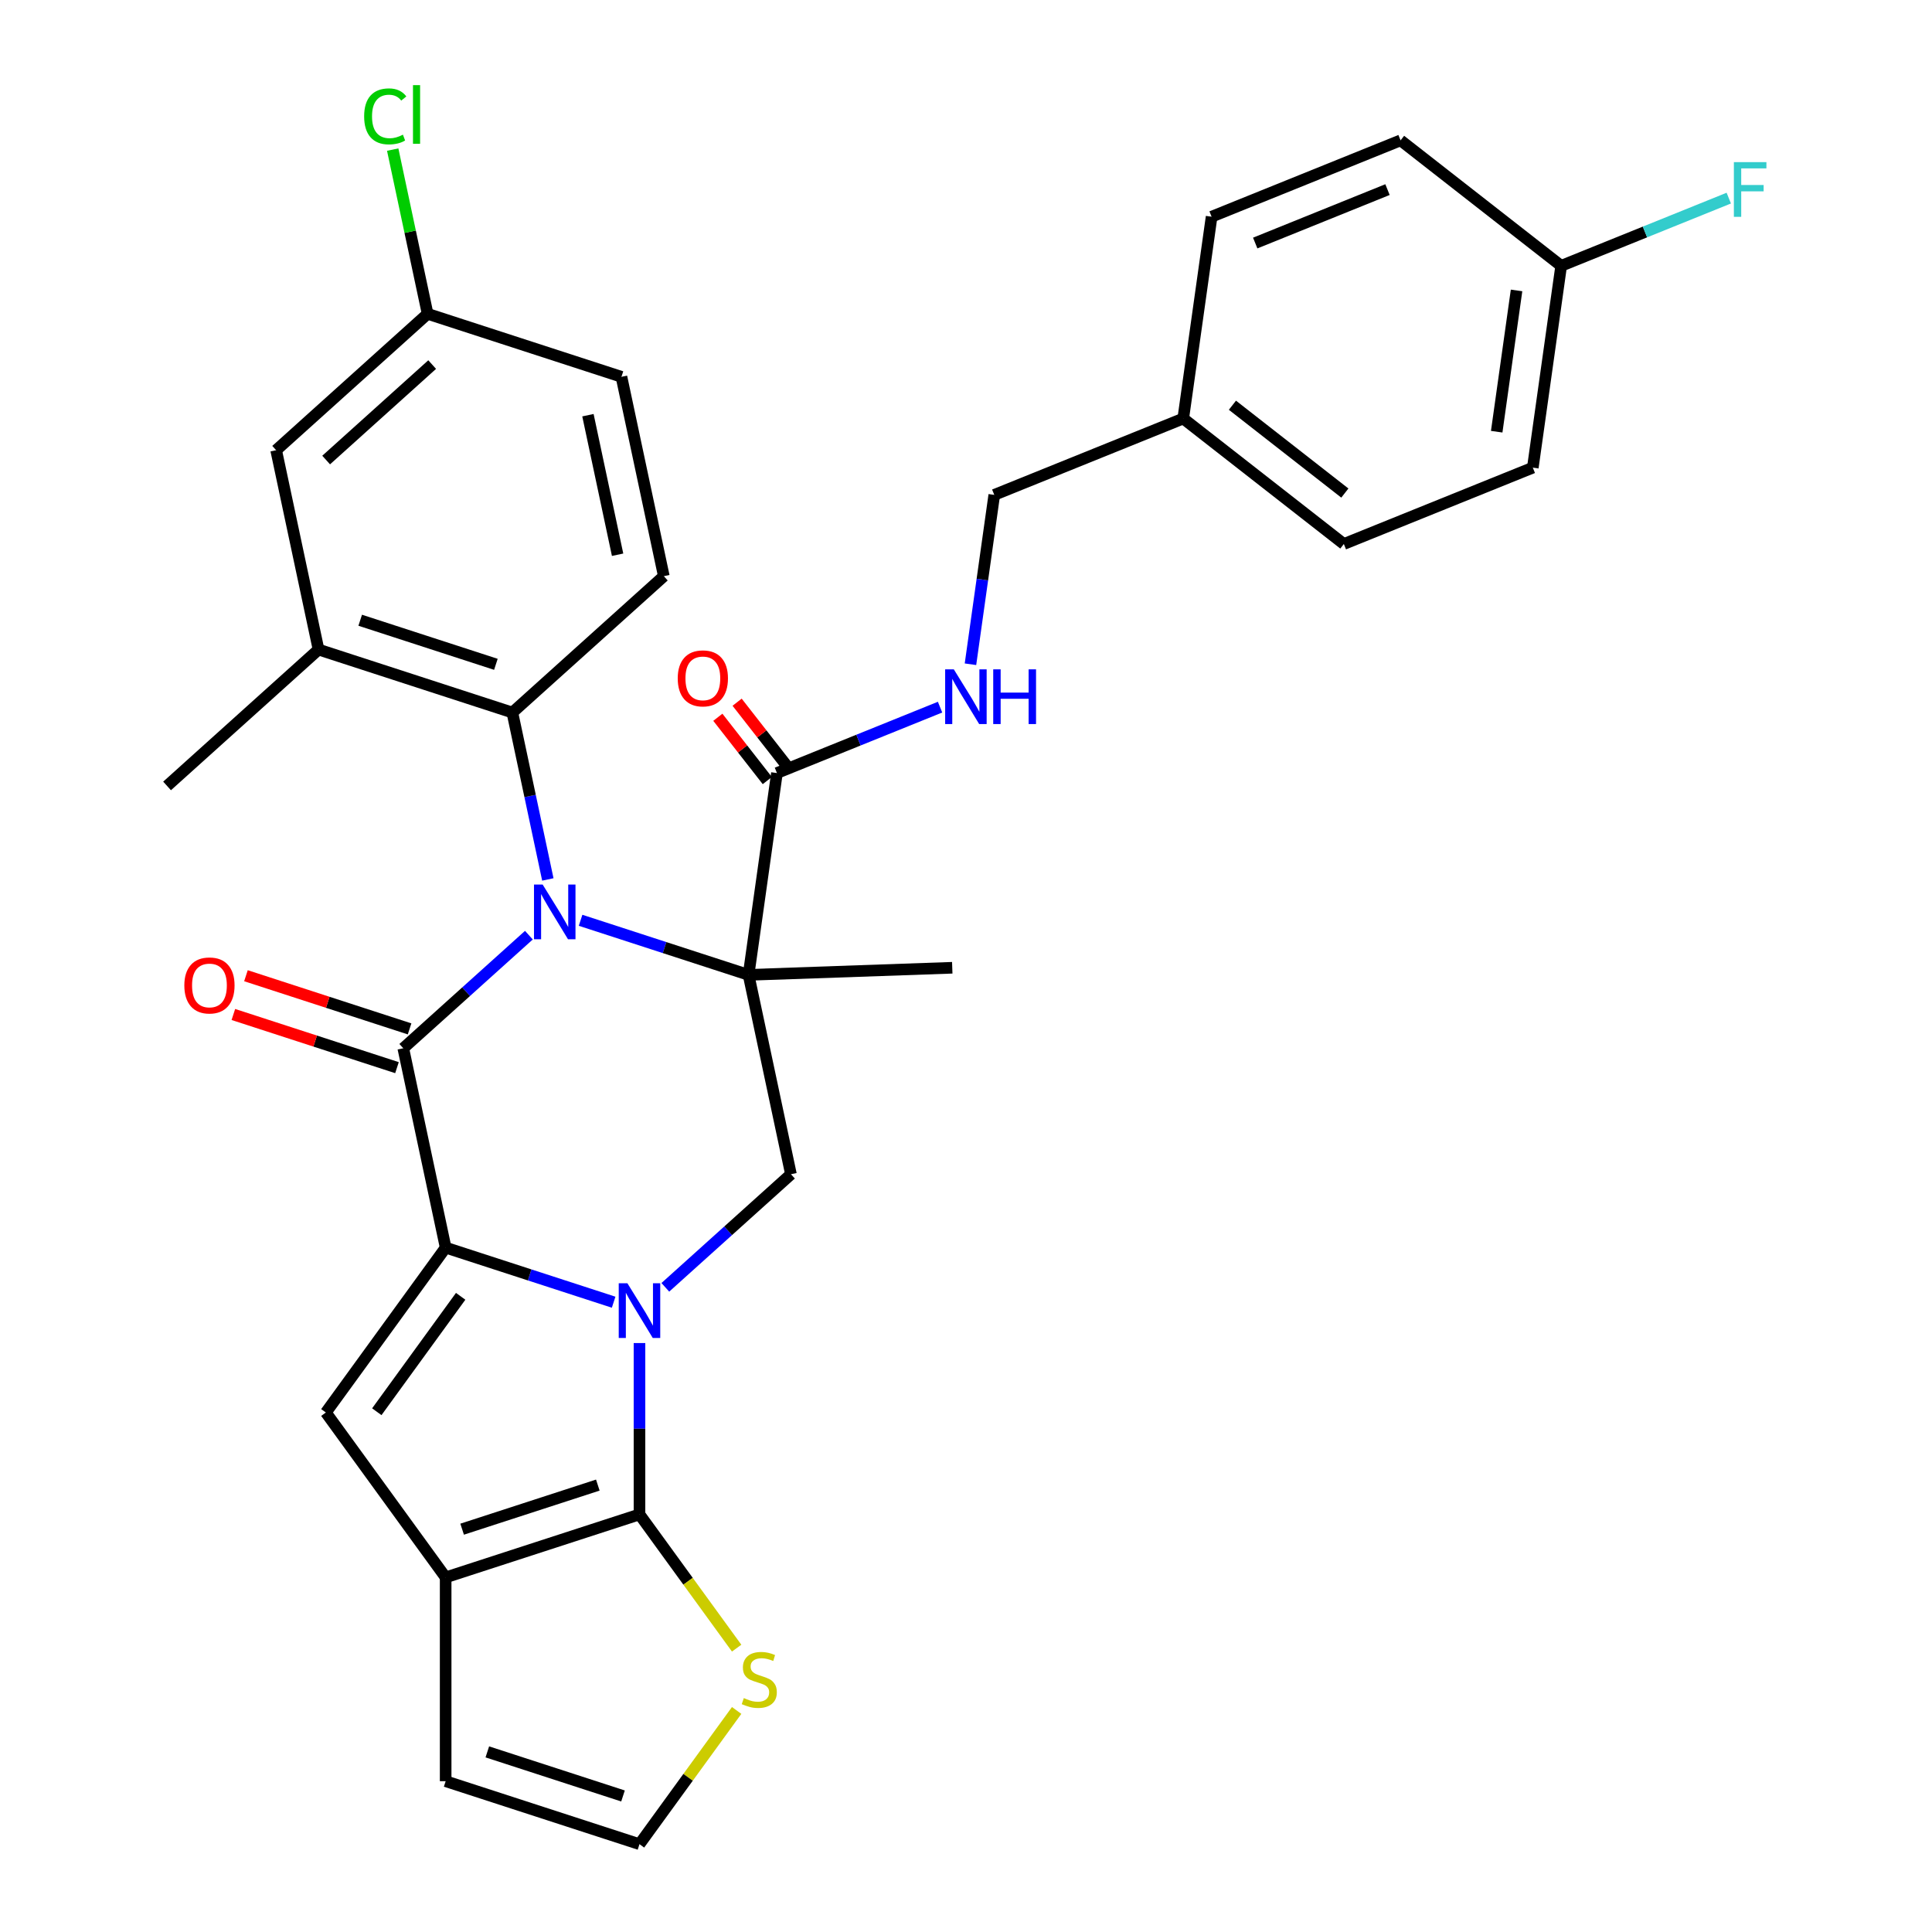 <?xml version='1.0' encoding='iso-8859-1'?>
<svg version='1.1' baseProfile='full'
              xmlns='http://www.w3.org/2000/svg'
                      xmlns:rdkit='http://www.rdkit.org/xml'
                      xmlns:xlink='http://www.w3.org/1999/xlink'
                  xml:space='preserve'
width='1000px' height='1000px' viewBox='0 0 1000 1000'>
<!-- END OF HEADER -->
<rect style='opacity:1.0;fill:#FFFFFF;stroke:none' width='1000' height='1000' x='0' y='0'> </rect>
<path class='bond-0' d='M 300.509,476.341 L 343.985,490.467' style='fill:none;fill-rule:evenodd;stroke:#0000FF;stroke-width:6px;stroke-linecap:butt;stroke-linejoin:miter;stroke-opacity:1' />
<path class='bond-0' d='M 343.985,490.467 L 387.46,504.593' style='fill:none;fill-rule:evenodd;stroke:#000000;stroke-width:6px;stroke-linecap:butt;stroke-linejoin:miter;stroke-opacity:1' />
<path class='bond-3' d='M 273.755,484.04 L 241.246,513.311' style='fill:none;fill-rule:evenodd;stroke:#0000FF;stroke-width:6px;stroke-linecap:butt;stroke-linejoin:miter;stroke-opacity:1' />
<path class='bond-3' d='M 241.246,513.311 L 208.737,542.582' style='fill:none;fill-rule:evenodd;stroke:#000000;stroke-width:6px;stroke-linecap:butt;stroke-linejoin:miter;stroke-opacity:1' />
<path class='bond-8' d='M 283.562,455.197 L 274.38,412.003' style='fill:none;fill-rule:evenodd;stroke:#0000FF;stroke-width:6px;stroke-linecap:butt;stroke-linejoin:miter;stroke-opacity:1' />
<path class='bond-8' d='M 274.38,412.003 L 265.199,368.809' style='fill:none;fill-rule:evenodd;stroke:#000000;stroke-width:6px;stroke-linecap:butt;stroke-linejoin:miter;stroke-opacity:1' />
<path class='bond-7' d='M 387.46,504.593 L 409.393,607.779' style='fill:none;fill-rule:evenodd;stroke:#000000;stroke-width:6px;stroke-linecap:butt;stroke-linejoin:miter;stroke-opacity:1' />
<path class='bond-9' d='M 387.46,504.593 L 402.142,400.129' style='fill:none;fill-rule:evenodd;stroke:#000000;stroke-width:6px;stroke-linecap:butt;stroke-linejoin:miter;stroke-opacity:1' />
<path class='bond-19' d='M 387.46,504.593 L 492.887,500.912' style='fill:none;fill-rule:evenodd;stroke:#000000;stroke-width:6px;stroke-linecap:butt;stroke-linejoin:miter;stroke-opacity:1' />
<path class='bond-1' d='M 317.62,674.02 L 274.145,659.894' style='fill:none;fill-rule:evenodd;stroke:#0000FF;stroke-width:6px;stroke-linecap:butt;stroke-linejoin:miter;stroke-opacity:1' />
<path class='bond-1' d='M 274.145,659.894 L 230.67,645.768' style='fill:none;fill-rule:evenodd;stroke:#000000;stroke-width:6px;stroke-linecap:butt;stroke-linejoin:miter;stroke-opacity:1' />
<path class='bond-4' d='M 330.998,695.164 L 330.998,739.51' style='fill:none;fill-rule:evenodd;stroke:#0000FF;stroke-width:6px;stroke-linecap:butt;stroke-linejoin:miter;stroke-opacity:1' />
<path class='bond-4' d='M 330.998,739.51 L 330.998,783.857' style='fill:none;fill-rule:evenodd;stroke:#000000;stroke-width:6px;stroke-linecap:butt;stroke-linejoin:miter;stroke-opacity:1' />
<path class='bond-32' d='M 344.375,666.321 L 376.884,637.05' style='fill:none;fill-rule:evenodd;stroke:#0000FF;stroke-width:6px;stroke-linecap:butt;stroke-linejoin:miter;stroke-opacity:1' />
<path class='bond-32' d='M 376.884,637.05 L 409.393,607.779' style='fill:none;fill-rule:evenodd;stroke:#000000;stroke-width:6px;stroke-linecap:butt;stroke-linejoin:miter;stroke-opacity:1' />
<path class='bond-2' d='M 230.67,645.768 L 208.737,542.582' style='fill:none;fill-rule:evenodd;stroke:#000000;stroke-width:6px;stroke-linecap:butt;stroke-linejoin:miter;stroke-opacity:1' />
<path class='bond-5' d='M 230.67,645.768 L 168.664,731.112' style='fill:none;fill-rule:evenodd;stroke:#000000;stroke-width:6px;stroke-linecap:butt;stroke-linejoin:miter;stroke-opacity:1' />
<path class='bond-5' d='M 238.438,670.971 L 195.033,730.711' style='fill:none;fill-rule:evenodd;stroke:#000000;stroke-width:6px;stroke-linecap:butt;stroke-linejoin:miter;stroke-opacity:1' />
<path class='bond-13' d='M 211.997,532.549 L 169.651,518.79' style='fill:none;fill-rule:evenodd;stroke:#000000;stroke-width:6px;stroke-linecap:butt;stroke-linejoin:miter;stroke-opacity:1' />
<path class='bond-13' d='M 169.651,518.79 L 127.306,505.032' style='fill:none;fill-rule:evenodd;stroke:#FF0000;stroke-width:6px;stroke-linecap:butt;stroke-linejoin:miter;stroke-opacity:1' />
<path class='bond-13' d='M 205.477,552.615 L 163.132,538.856' style='fill:none;fill-rule:evenodd;stroke:#000000;stroke-width:6px;stroke-linecap:butt;stroke-linejoin:miter;stroke-opacity:1' />
<path class='bond-13' d='M 163.132,538.856 L 120.786,525.097' style='fill:none;fill-rule:evenodd;stroke:#FF0000;stroke-width:6px;stroke-linecap:butt;stroke-linejoin:miter;stroke-opacity:1' />
<path class='bond-10' d='M 330.998,783.857 L 356.142,818.466' style='fill:none;fill-rule:evenodd;stroke:#000000;stroke-width:6px;stroke-linecap:butt;stroke-linejoin:miter;stroke-opacity:1' />
<path class='bond-10' d='M 356.142,818.466 L 381.287,853.074' style='fill:none;fill-rule:evenodd;stroke:#CCCC00;stroke-width:6px;stroke-linecap:butt;stroke-linejoin:miter;stroke-opacity:1' />
<path class='bond-34' d='M 330.998,783.857 L 230.67,816.456' style='fill:none;fill-rule:evenodd;stroke:#000000;stroke-width:6px;stroke-linecap:butt;stroke-linejoin:miter;stroke-opacity:1' />
<path class='bond-34' d='M 309.429,768.682 L 239.199,791.501' style='fill:none;fill-rule:evenodd;stroke:#000000;stroke-width:6px;stroke-linecap:butt;stroke-linejoin:miter;stroke-opacity:1' />
<path class='bond-6' d='M 168.664,731.112 L 230.67,816.456' style='fill:none;fill-rule:evenodd;stroke:#000000;stroke-width:6px;stroke-linecap:butt;stroke-linejoin:miter;stroke-opacity:1' />
<path class='bond-16' d='M 230.67,816.456 L 230.67,921.947' style='fill:none;fill-rule:evenodd;stroke:#000000;stroke-width:6px;stroke-linecap:butt;stroke-linejoin:miter;stroke-opacity:1' />
<path class='bond-11' d='M 265.199,368.809 L 164.871,336.21' style='fill:none;fill-rule:evenodd;stroke:#000000;stroke-width:6px;stroke-linecap:butt;stroke-linejoin:miter;stroke-opacity:1' />
<path class='bond-11' d='M 256.67,343.853 L 186.44,321.035' style='fill:none;fill-rule:evenodd;stroke:#000000;stroke-width:6px;stroke-linecap:butt;stroke-linejoin:miter;stroke-opacity:1' />
<path class='bond-14' d='M 265.199,368.809 L 343.594,298.222' style='fill:none;fill-rule:evenodd;stroke:#000000;stroke-width:6px;stroke-linecap:butt;stroke-linejoin:miter;stroke-opacity:1' />
<path class='bond-12' d='M 402.142,400.129 L 444.358,383.072' style='fill:none;fill-rule:evenodd;stroke:#000000;stroke-width:6px;stroke-linecap:butt;stroke-linejoin:miter;stroke-opacity:1' />
<path class='bond-12' d='M 444.358,383.072 L 486.574,366.016' style='fill:none;fill-rule:evenodd;stroke:#0000FF;stroke-width:6px;stroke-linecap:butt;stroke-linejoin:miter;stroke-opacity:1' />
<path class='bond-18' d='M 407.129,396.232 L 394.329,379.847' style='fill:none;fill-rule:evenodd;stroke:#000000;stroke-width:6px;stroke-linecap:butt;stroke-linejoin:miter;stroke-opacity:1' />
<path class='bond-18' d='M 394.329,379.847 L 381.529,363.461' style='fill:none;fill-rule:evenodd;stroke:#FF0000;stroke-width:6px;stroke-linecap:butt;stroke-linejoin:miter;stroke-opacity:1' />
<path class='bond-18' d='M 397.154,404.025 L 384.353,387.64' style='fill:none;fill-rule:evenodd;stroke:#000000;stroke-width:6px;stroke-linecap:butt;stroke-linejoin:miter;stroke-opacity:1' />
<path class='bond-18' d='M 384.353,387.64 L 371.553,371.254' style='fill:none;fill-rule:evenodd;stroke:#FF0000;stroke-width:6px;stroke-linecap:butt;stroke-linejoin:miter;stroke-opacity:1' />
<path class='bond-35' d='M 381.287,885.329 L 356.142,919.937' style='fill:none;fill-rule:evenodd;stroke:#CCCC00;stroke-width:6px;stroke-linecap:butt;stroke-linejoin:miter;stroke-opacity:1' />
<path class='bond-35' d='M 356.142,919.937 L 330.998,954.545' style='fill:none;fill-rule:evenodd;stroke:#000000;stroke-width:6px;stroke-linecap:butt;stroke-linejoin:miter;stroke-opacity:1' />
<path class='bond-17' d='M 164.871,336.21 L 142.938,233.025' style='fill:none;fill-rule:evenodd;stroke:#000000;stroke-width:6px;stroke-linecap:butt;stroke-linejoin:miter;stroke-opacity:1' />
<path class='bond-31' d='M 164.871,336.21 L 86.476,406.798' style='fill:none;fill-rule:evenodd;stroke:#000000;stroke-width:6px;stroke-linecap:butt;stroke-linejoin:miter;stroke-opacity:1' />
<path class='bond-21' d='M 502.312,343.814 L 508.472,299.98' style='fill:none;fill-rule:evenodd;stroke:#0000FF;stroke-width:6px;stroke-linecap:butt;stroke-linejoin:miter;stroke-opacity:1' />
<path class='bond-21' d='M 508.472,299.98 L 514.633,256.147' style='fill:none;fill-rule:evenodd;stroke:#000000;stroke-width:6px;stroke-linecap:butt;stroke-linejoin:miter;stroke-opacity:1' />
<path class='bond-22' d='M 343.594,298.222 L 321.662,195.036' style='fill:none;fill-rule:evenodd;stroke:#000000;stroke-width:6px;stroke-linecap:butt;stroke-linejoin:miter;stroke-opacity:1' />
<path class='bond-22' d='M 319.667,287.13 L 304.314,214.9' style='fill:none;fill-rule:evenodd;stroke:#000000;stroke-width:6px;stroke-linecap:butt;stroke-linejoin:miter;stroke-opacity:1' />
<path class='bond-15' d='M 330.998,954.545 L 230.67,921.947' style='fill:none;fill-rule:evenodd;stroke:#000000;stroke-width:6px;stroke-linecap:butt;stroke-linejoin:miter;stroke-opacity:1' />
<path class='bond-15' d='M 322.468,929.59 L 252.239,906.771' style='fill:none;fill-rule:evenodd;stroke:#000000;stroke-width:6px;stroke-linecap:butt;stroke-linejoin:miter;stroke-opacity:1' />
<path class='bond-33' d='M 142.938,233.025 L 221.334,162.437' style='fill:none;fill-rule:evenodd;stroke:#000000;stroke-width:6px;stroke-linecap:butt;stroke-linejoin:miter;stroke-opacity:1' />
<path class='bond-33' d='M 168.815,238.115 L 223.692,188.704' style='fill:none;fill-rule:evenodd;stroke:#000000;stroke-width:6px;stroke-linecap:butt;stroke-linejoin:miter;stroke-opacity:1' />
<path class='bond-20' d='M 221.334,162.437 L 321.662,195.036' style='fill:none;fill-rule:evenodd;stroke:#000000;stroke-width:6px;stroke-linecap:butt;stroke-linejoin:miter;stroke-opacity:1' />
<path class='bond-25' d='M 221.334,162.437 L 212.299,119.933' style='fill:none;fill-rule:evenodd;stroke:#000000;stroke-width:6px;stroke-linecap:butt;stroke-linejoin:miter;stroke-opacity:1' />
<path class='bond-25' d='M 212.299,119.933 L 203.264,77.429' style='fill:none;fill-rule:evenodd;stroke:#00CC00;stroke-width:6px;stroke-linecap:butt;stroke-linejoin:miter;stroke-opacity:1' />
<path class='bond-24' d='M 514.633,256.147 L 612.442,216.629' style='fill:none;fill-rule:evenodd;stroke:#000000;stroke-width:6px;stroke-linecap:butt;stroke-linejoin:miter;stroke-opacity:1' />
<path class='bond-23' d='M 808.061,137.594 L 793.38,242.058' style='fill:none;fill-rule:evenodd;stroke:#000000;stroke-width:6px;stroke-linecap:butt;stroke-linejoin:miter;stroke-opacity:1' />
<path class='bond-23' d='M 784.966,150.327 L 774.689,223.452' style='fill:none;fill-rule:evenodd;stroke:#000000;stroke-width:6px;stroke-linecap:butt;stroke-linejoin:miter;stroke-opacity:1' />
<path class='bond-26' d='M 808.061,137.594 L 851.438,120.069' style='fill:none;fill-rule:evenodd;stroke:#000000;stroke-width:6px;stroke-linecap:butt;stroke-linejoin:miter;stroke-opacity:1' />
<path class='bond-26' d='M 851.438,120.069 L 894.814,102.544' style='fill:none;fill-rule:evenodd;stroke:#33CCCC;stroke-width:6px;stroke-linecap:butt;stroke-linejoin:miter;stroke-opacity:1' />
<path class='bond-36' d='M 808.061,137.594 L 724.933,72.647' style='fill:none;fill-rule:evenodd;stroke:#000000;stroke-width:6px;stroke-linecap:butt;stroke-linejoin:miter;stroke-opacity:1' />
<path class='bond-29' d='M 612.442,216.629 L 627.124,112.165' style='fill:none;fill-rule:evenodd;stroke:#000000;stroke-width:6px;stroke-linecap:butt;stroke-linejoin:miter;stroke-opacity:1' />
<path class='bond-30' d='M 612.442,216.629 L 695.57,281.576' style='fill:none;fill-rule:evenodd;stroke:#000000;stroke-width:6px;stroke-linecap:butt;stroke-linejoin:miter;stroke-opacity:1' />
<path class='bond-30' d='M 637.901,209.745 L 696.09,255.208' style='fill:none;fill-rule:evenodd;stroke:#000000;stroke-width:6px;stroke-linecap:butt;stroke-linejoin:miter;stroke-opacity:1' />
<path class='bond-27' d='M 724.933,72.647 L 627.124,112.165' style='fill:none;fill-rule:evenodd;stroke:#000000;stroke-width:6px;stroke-linecap:butt;stroke-linejoin:miter;stroke-opacity:1' />
<path class='bond-27' d='M 718.165,98.137 L 649.699,125.799' style='fill:none;fill-rule:evenodd;stroke:#000000;stroke-width:6px;stroke-linecap:butt;stroke-linejoin:miter;stroke-opacity:1' />
<path class='bond-28' d='M 793.38,242.058 L 695.57,281.576' style='fill:none;fill-rule:evenodd;stroke:#000000;stroke-width:6px;stroke-linecap:butt;stroke-linejoin:miter;stroke-opacity:1' />
<path  class='atom-0' d='M 280.872 457.835
L 290.152 472.835
Q 291.072 474.315, 292.552 476.995
Q 294.032 479.675, 294.112 479.835
L 294.112 457.835
L 297.872 457.835
L 297.872 486.155
L 293.992 486.155
L 284.032 469.755
Q 282.872 467.835, 281.632 465.635
Q 280.432 463.435, 280.072 462.755
L 280.072 486.155
L 276.392 486.155
L 276.392 457.835
L 280.872 457.835
' fill='#0000FF'/>
<path  class='atom-2' d='M 324.738 664.206
L 334.018 679.206
Q 334.938 680.686, 336.418 683.366
Q 337.898 686.046, 337.978 686.206
L 337.978 664.206
L 341.738 664.206
L 341.738 692.526
L 337.858 692.526
L 327.898 676.126
Q 326.738 674.206, 325.498 672.006
Q 324.298 669.806, 323.938 669.126
L 323.938 692.526
L 320.258 692.526
L 320.258 664.206
L 324.738 664.206
' fill='#0000FF'/>
<path  class='atom-11' d='M 385.004 878.921
Q 385.324 879.041, 386.644 879.601
Q 387.964 880.161, 389.404 880.521
Q 390.884 880.841, 392.324 880.841
Q 395.004 880.841, 396.564 879.561
Q 398.124 878.241, 398.124 875.961
Q 398.124 874.401, 397.324 873.441
Q 396.564 872.481, 395.364 871.961
Q 394.164 871.441, 392.164 870.841
Q 389.644 870.081, 388.124 869.361
Q 386.644 868.641, 385.564 867.121
Q 384.524 865.601, 384.524 863.041
Q 384.524 859.481, 386.924 857.281
Q 389.364 855.081, 394.164 855.081
Q 397.444 855.081, 401.164 856.641
L 400.244 859.721
Q 396.844 858.321, 394.284 858.321
Q 391.524 858.321, 390.004 859.481
Q 388.484 860.601, 388.524 862.561
Q 388.524 864.081, 389.284 865.001
Q 390.084 865.921, 391.204 866.441
Q 392.364 866.961, 394.284 867.561
Q 396.844 868.361, 398.364 869.161
Q 399.884 869.961, 400.964 871.601
Q 402.084 873.201, 402.084 875.961
Q 402.084 879.881, 399.444 882.001
Q 396.844 884.081, 392.484 884.081
Q 389.964 884.081, 388.044 883.521
Q 386.164 883.001, 383.924 882.081
L 385.004 878.921
' fill='#CCCC00'/>
<path  class='atom-13' d='M 493.691 346.451
L 502.971 361.451
Q 503.891 362.931, 505.371 365.611
Q 506.851 368.291, 506.931 368.451
L 506.931 346.451
L 510.691 346.451
L 510.691 374.771
L 506.811 374.771
L 496.851 358.371
Q 495.691 356.451, 494.451 354.251
Q 493.251 352.051, 492.891 351.371
L 492.891 374.771
L 489.211 374.771
L 489.211 346.451
L 493.691 346.451
' fill='#0000FF'/>
<path  class='atom-13' d='M 514.091 346.451
L 517.931 346.451
L 517.931 358.491
L 532.411 358.491
L 532.411 346.451
L 536.251 346.451
L 536.251 374.771
L 532.411 374.771
L 532.411 361.691
L 517.931 361.691
L 517.931 374.771
L 514.091 374.771
L 514.091 346.451
' fill='#0000FF'/>
<path  class='atom-14' d='M 95.409 510.063
Q 95.409 503.263, 98.769 499.463
Q 102.129 495.663, 108.409 495.663
Q 114.689 495.663, 118.049 499.463
Q 121.409 503.263, 121.409 510.063
Q 121.409 516.943, 118.009 520.863
Q 114.609 524.743, 108.409 524.743
Q 102.169 524.743, 98.769 520.863
Q 95.409 516.983, 95.409 510.063
M 108.409 521.543
Q 112.729 521.543, 115.049 518.663
Q 117.409 515.743, 117.409 510.063
Q 117.409 504.503, 115.049 501.703
Q 112.729 498.863, 108.409 498.863
Q 104.089 498.863, 101.729 501.663
Q 99.409 504.463, 99.409 510.063
Q 99.409 515.783, 101.729 518.663
Q 104.089 521.543, 108.409 521.543
' fill='#FF0000'/>
<path  class='atom-19' d='M 350.794 351.12
Q 350.794 344.32, 354.154 340.52
Q 357.514 336.72, 363.794 336.72
Q 370.074 336.72, 373.434 340.52
Q 376.794 344.32, 376.794 351.12
Q 376.794 358, 373.394 361.92
Q 369.994 365.8, 363.794 365.8
Q 357.554 365.8, 354.154 361.92
Q 350.794 358.04, 350.794 351.12
M 363.794 362.6
Q 368.114 362.6, 370.434 359.72
Q 372.794 356.8, 372.794 351.12
Q 372.794 345.56, 370.434 342.76
Q 368.114 339.92, 363.794 339.92
Q 359.474 339.92, 357.114 342.72
Q 354.794 345.52, 354.794 351.12
Q 354.794 356.84, 357.114 359.72
Q 359.474 362.6, 363.794 362.6
' fill='#FF0000'/>
<path  class='atom-26' d='M 188.481 60.231
Q 188.481 53.191, 191.761 49.511
Q 195.081 45.791, 201.361 45.791
Q 207.201 45.791, 210.321 49.911
L 207.681 52.071
Q 205.401 49.071, 201.361 49.071
Q 197.081 49.071, 194.801 51.951
Q 192.561 54.791, 192.561 60.231
Q 192.561 65.831, 194.881 68.711
Q 197.241 71.591, 201.801 71.591
Q 204.921 71.591, 208.561 69.711
L 209.681 72.711
Q 208.201 73.671, 205.961 74.231
Q 203.721 74.791, 201.241 74.791
Q 195.081 74.791, 191.761 71.031
Q 188.481 67.271, 188.481 60.231
' fill='#00CC00'/>
<path  class='atom-26' d='M 213.761 44.071
L 217.441 44.071
L 217.441 74.431
L 213.761 74.431
L 213.761 44.071
' fill='#00CC00'/>
<path  class='atom-27' d='M 897.451 83.916
L 914.291 83.916
L 914.291 87.156
L 901.251 87.156
L 901.251 95.756
L 912.851 95.756
L 912.851 99.036
L 901.251 99.036
L 901.251 112.236
L 897.451 112.236
L 897.451 83.916
' fill='#33CCCC'/>
</svg>
